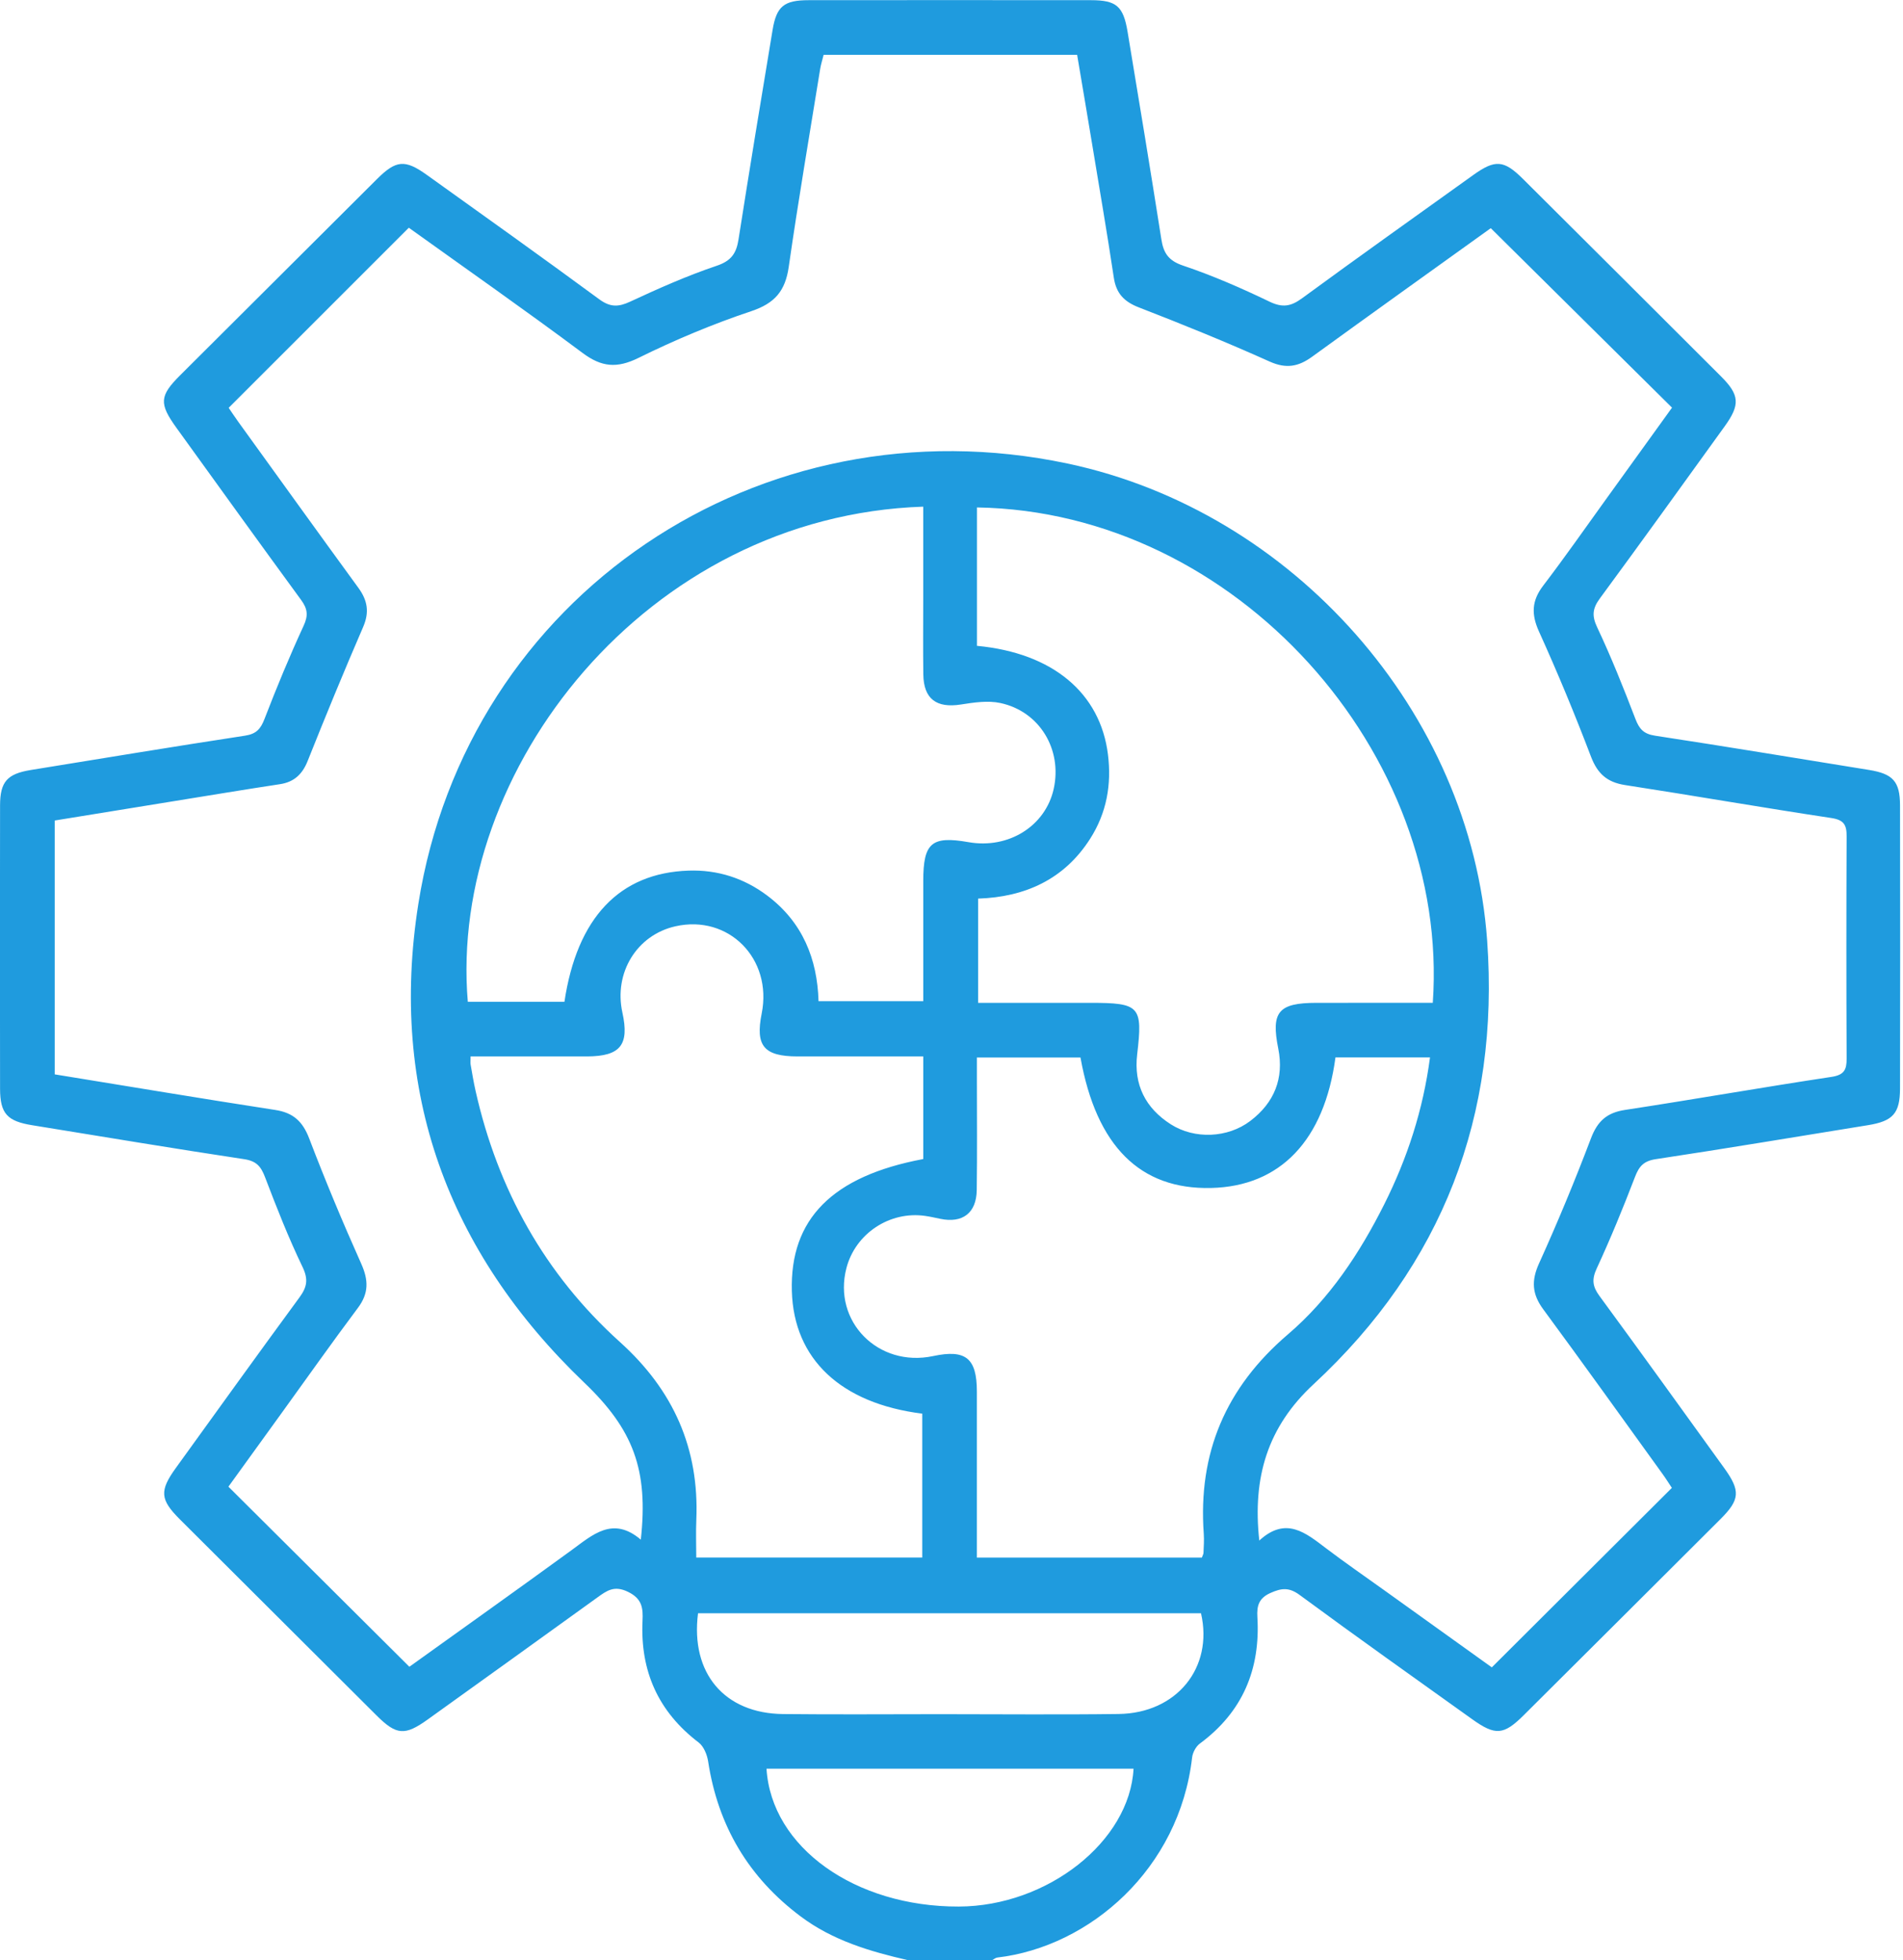 <svg xmlns="http://www.w3.org/2000/svg" width="233" height="240" viewBox="0 0 233 240" fill="none"><g clip-path="url(#clip0_240_522)"><path d="M111.156 240.009C106.493 238.938 101.958 237.596 98.043 234.664C91.642 229.876 87.906 223.552 86.703 215.673C86.575 214.846 86.164 213.828 85.536 213.353C80.589 209.585 78.386 204.615 78.669 198.481C78.739 196.949 78.661 195.77 76.892 194.911C75.22 194.095 74.308 194.756 73.152 195.592C66.239 200.585 59.314 205.555 52.385 210.529C49.568 212.552 48.544 212.478 46.104 210.046C38.066 202.043 30.035 194.033 22.008 186.019C19.595 183.609 19.514 182.538 21.523 179.753C26.555 172.783 31.571 165.802 36.657 158.871C37.584 157.61 37.779 156.659 37.041 155.131C35.319 151.553 33.864 147.844 32.448 144.131C31.951 142.831 31.408 142.162 29.899 141.934C21.232 140.63 12.589 139.176 3.937 137.776C0.884 137.281 0.015 136.357 0.007 133.309C-0.012 121.748 -0.012 110.187 0.007 98.63C0.011 95.698 0.892 94.751 3.786 94.279C12.515 92.867 21.236 91.413 29.981 90.082C31.381 89.87 31.909 89.266 32.386 88.029C33.872 84.176 35.451 80.355 37.181 76.607C37.767 75.342 37.647 74.53 36.871 73.466C31.75 66.466 26.683 59.422 21.605 52.387C19.459 49.413 19.525 48.477 22.051 45.955C30.081 37.945 38.112 29.934 46.151 21.932C48.494 19.596 49.576 19.495 52.253 21.41C59.314 26.465 66.382 31.505 73.377 36.649C74.716 37.631 75.709 37.608 77.156 36.935C80.624 35.322 84.139 33.76 87.755 32.541C89.547 31.938 90.16 31.006 90.424 29.312C91.766 20.756 93.174 12.208 94.594 3.664C95.079 0.756 95.999 0.025 99.017 0.021C110.535 0.013 122.05 0.009 133.568 0.021C136.672 0.025 137.533 0.737 138.057 3.877C139.465 12.344 140.862 20.81 142.193 29.292C142.456 30.983 143.058 31.919 144.854 32.522C148.474 33.74 152 35.28 155.445 36.939C157.032 37.701 158.056 37.523 159.418 36.525C166.358 31.439 173.372 26.457 180.367 21.441C183.064 19.507 184.123 19.576 186.462 21.901C194.559 29.958 202.648 38.022 210.725 46.094C212.994 48.361 213.08 49.548 211.167 52.201C206.093 59.237 201.03 66.28 195.889 73.269C194.993 74.487 194.877 75.381 195.556 76.812C197.286 80.475 198.787 84.246 200.238 88.029C200.712 89.266 201.247 89.87 202.648 90.082C211.388 91.413 220.109 92.867 228.842 94.275C231.756 94.747 232.633 95.675 232.636 98.615C232.66 110.176 232.66 121.736 232.636 133.293C232.629 136.345 231.748 137.281 228.706 137.772C220.055 139.168 211.411 140.623 202.745 141.93C201.247 142.154 200.684 142.804 200.184 144.111C198.733 147.894 197.197 151.65 195.494 155.328C194.877 156.662 194.989 157.529 195.827 158.67C200.96 165.663 206.023 172.71 211.101 179.742C213.122 182.542 213.045 183.621 210.647 186.011C202.62 194.025 194.586 202.032 186.544 210.034C184.107 212.455 183.095 212.54 180.263 210.517C173.202 205.466 166.118 200.442 159.127 195.294C157.827 194.335 156.9 194.447 155.558 195.046C154.118 195.688 153.87 196.632 153.951 198.005C154.332 204.387 152.151 209.616 146.91 213.488C146.425 213.844 146.029 214.59 145.96 215.197C144.396 228.824 133.444 238.362 122.1 239.692C121.887 239.719 121.689 239.897 121.484 240.005C118.054 240.009 114.605 240.009 111.156 240.009ZM78.459 188.521C79.406 179.939 77.52 175.023 71.554 169.314C54.763 153.243 47.613 133.56 51.217 110.702C57.18 72.89 93.101 48.794 130.709 56.758C158.343 62.609 180.088 87.228 182.086 115.184C183.614 136.585 176.631 154.848 160.834 169.488C155.205 174.706 153.338 180.875 154.184 188.63C157.455 185.628 159.872 187.694 162.374 189.589C164.678 191.337 167.064 192.981 169.415 194.667C173.904 197.885 178.393 201.103 182.656 204.159C190.089 196.748 197.336 189.523 204.7 182.182C204.382 181.706 203.978 181.053 203.528 180.434C198.679 173.715 193.86 166.978 188.945 160.306C187.575 158.445 187.478 156.809 188.441 154.69C190.722 149.654 192.84 144.541 194.799 139.373C195.591 137.285 196.735 136.244 198.958 135.904C207.392 134.62 215.791 133.135 224.226 131.862C225.793 131.626 226.107 130.996 226.099 129.607C226.057 120.545 226.057 111.483 226.099 102.421C226.107 101.024 225.789 100.398 224.229 100.162C215.795 98.889 207.388 97.423 198.962 96.124C196.766 95.784 195.591 94.728 194.795 92.639C192.828 87.472 190.71 82.358 188.429 77.323C187.471 75.203 187.537 73.555 188.945 71.71C191.552 68.295 194.016 64.768 196.529 61.279C199.311 57.427 202.085 53.567 204.719 49.915C197.236 42.505 189.923 35.264 182.528 27.939C175.378 33.075 167.995 38.351 160.651 43.681C158.979 44.895 157.486 45.181 155.464 44.276C150.2 41.909 144.842 39.731 139.457 37.647C137.626 36.939 136.664 35.929 136.373 33.992C135.551 28.515 134.612 23.054 133.708 17.585C133.103 13.926 132.482 10.271 131.881 6.708C121.324 6.708 111.094 6.708 100.844 6.708C100.681 7.362 100.515 7.88 100.425 8.418C99.118 16.506 97.733 24.585 96.569 32.696C96.15 35.608 94.882 37.132 91.999 38.096C87.274 39.673 82.634 41.623 78.165 43.828C75.534 45.123 73.664 44.957 71.34 43.224C64.26 37.945 57.021 32.882 50.053 27.884C42.667 35.268 35.385 42.551 27.998 49.935C28.308 50.383 28.727 51.033 29.181 51.656C34.077 58.436 38.958 65.228 43.885 71.985C45.002 73.517 45.247 74.959 44.463 76.769C42.112 82.2 39.862 87.677 37.67 93.173C37.022 94.801 36.009 95.753 34.295 96.016C32.13 96.344 29.965 96.689 27.8 97.04C20.786 98.178 13.772 99.319 6.699 100.467C6.699 110.91 6.699 121.183 6.699 131.549C15.793 133.026 24.739 134.527 33.705 135.908C35.92 136.248 37.065 137.327 37.86 139.404C39.831 144.568 41.965 149.677 44.222 154.721C45.123 156.728 45.173 158.337 43.827 160.136C40.642 164.39 37.577 168.734 34.465 173.042C32.231 176.133 30 179.223 27.967 182.035C35.462 189.492 42.756 196.752 50.123 204.085C56.598 199.436 63.294 194.679 69.932 189.844C72.562 187.933 75.018 185.593 78.459 188.521ZM175.429 122.788C177.558 92.225 151.379 62.629 119.617 62.134C119.617 64.93 119.617 67.727 119.617 70.523C119.617 73.385 119.617 76.251 119.617 79.079C128.909 79.949 134.721 84.865 135.656 92.38C136.117 96.081 135.489 99.539 133.479 102.695C130.286 107.708 125.464 109.843 119.757 110.029C119.757 114.399 119.757 118.503 119.757 122.792C124.432 122.792 128.959 122.792 133.483 122.792C139.574 122.792 139.927 123.194 139.232 129.112C138.798 132.818 140.245 135.684 143.356 137.668C146.254 139.517 150.32 139.354 153.082 137.254C156.015 135.03 157.237 132.04 156.508 128.393C155.612 123.906 156.508 122.796 161.183 122.792C165.943 122.788 170.699 122.788 175.429 122.788ZM100.22 122.587C104.604 122.587 108.778 122.587 113.042 122.587C113.042 117.551 113.042 112.713 113.042 107.874C113.042 103.198 114.062 102.324 118.582 103.117C123.474 103.979 127.993 101.16 129.01 96.611C130.088 91.784 127.299 87.108 122.473 86.079C120.94 85.751 119.222 86.017 117.631 86.265C114.659 86.729 113.092 85.58 113.049 82.587C113.007 79.465 113.038 76.344 113.038 73.219C113.038 69.494 113.038 65.766 113.038 62.037C79.127 63.178 54.88 94.314 57.277 122.661C61.223 122.661 65.176 122.661 69.11 122.661C70.646 112.384 75.841 106.884 84.31 106.602C87.856 106.482 91.107 107.522 93.958 109.673C98.268 112.922 100.072 117.416 100.22 122.587ZM132.292 129.487C128.032 129.487 123.92 129.487 119.61 129.487C119.61 130.466 119.61 131.305 119.61 132.145C119.61 136.67 119.652 141.199 119.59 145.724C119.552 148.532 117.848 149.809 115.121 149.236C114.508 149.109 113.895 148.969 113.278 148.88C108.933 148.254 104.736 151.039 103.634 155.27C101.935 161.803 107.529 167.473 114.256 166.042C118.236 165.195 119.598 166.293 119.606 170.37C119.614 173.569 119.606 176.771 119.606 179.97C119.606 183.536 119.606 187.102 119.606 190.718C128.987 190.718 138.096 190.718 147.154 190.718C147.259 190.428 147.348 190.285 147.352 190.146C147.38 189.365 147.445 188.583 147.387 187.806C146.67 177.924 150.072 169.898 157.687 163.389C162.774 159.041 166.471 153.464 169.474 147.48C172.317 141.814 174.245 135.873 175.087 129.476C171.095 129.476 167.293 129.476 163.511 129.476C162.149 139.636 156.752 145.264 148.283 145.461C139.605 145.666 134.239 140.352 132.292 129.487ZM113.042 129.352C107.676 129.352 102.672 129.356 97.663 129.352C93.531 129.348 92.465 128.068 93.26 124.1C94.602 117.389 89.21 111.943 82.688 113.421C77.971 114.488 75.135 119.11 76.205 123.984C77.078 127.948 75.957 129.337 71.876 129.352C71.014 129.356 70.153 129.352 69.292 129.352C65.409 129.352 61.525 129.352 57.618 129.352C57.618 129.89 57.584 130.129 57.622 130.354C57.812 131.429 57.987 132.508 58.228 133.572C60.939 145.639 66.708 156.032 75.91 164.328C82.455 170.231 85.625 177.351 85.256 186.1C85.19 187.632 85.249 189.167 85.249 190.711C94.668 190.711 103.773 190.711 112.918 190.711C112.918 184.719 112.918 178.898 112.918 173.093C102.939 171.843 97.186 166.402 96.953 158.09C96.705 149.271 101.896 144.007 113.042 141.918C113.042 138.608 113.042 135.262 113.042 131.916C113.042 131.151 113.042 130.389 113.042 129.352ZM85.466 197.537C84.527 204.882 88.709 209.798 95.871 209.875C102.288 209.945 108.708 209.891 115.129 209.891C122.407 209.891 129.689 209.964 136.967 209.868C144.062 209.775 148.582 204.213 147.05 197.537C126.589 197.537 106.105 197.537 85.466 197.537ZM93.85 216.563C94.443 226.19 104.693 233.488 117.395 233.446C128.226 233.411 138.317 225.494 138.79 216.563C123.807 216.563 108.832 216.563 93.85 216.563Z" fill="#1F9BDE"></path></g><defs><clipPath id="clip0_240_522"><rect width="232.668" height="239.996" fill="white" transform="translate(0 0.014)"></rect></clipPath></defs></svg>